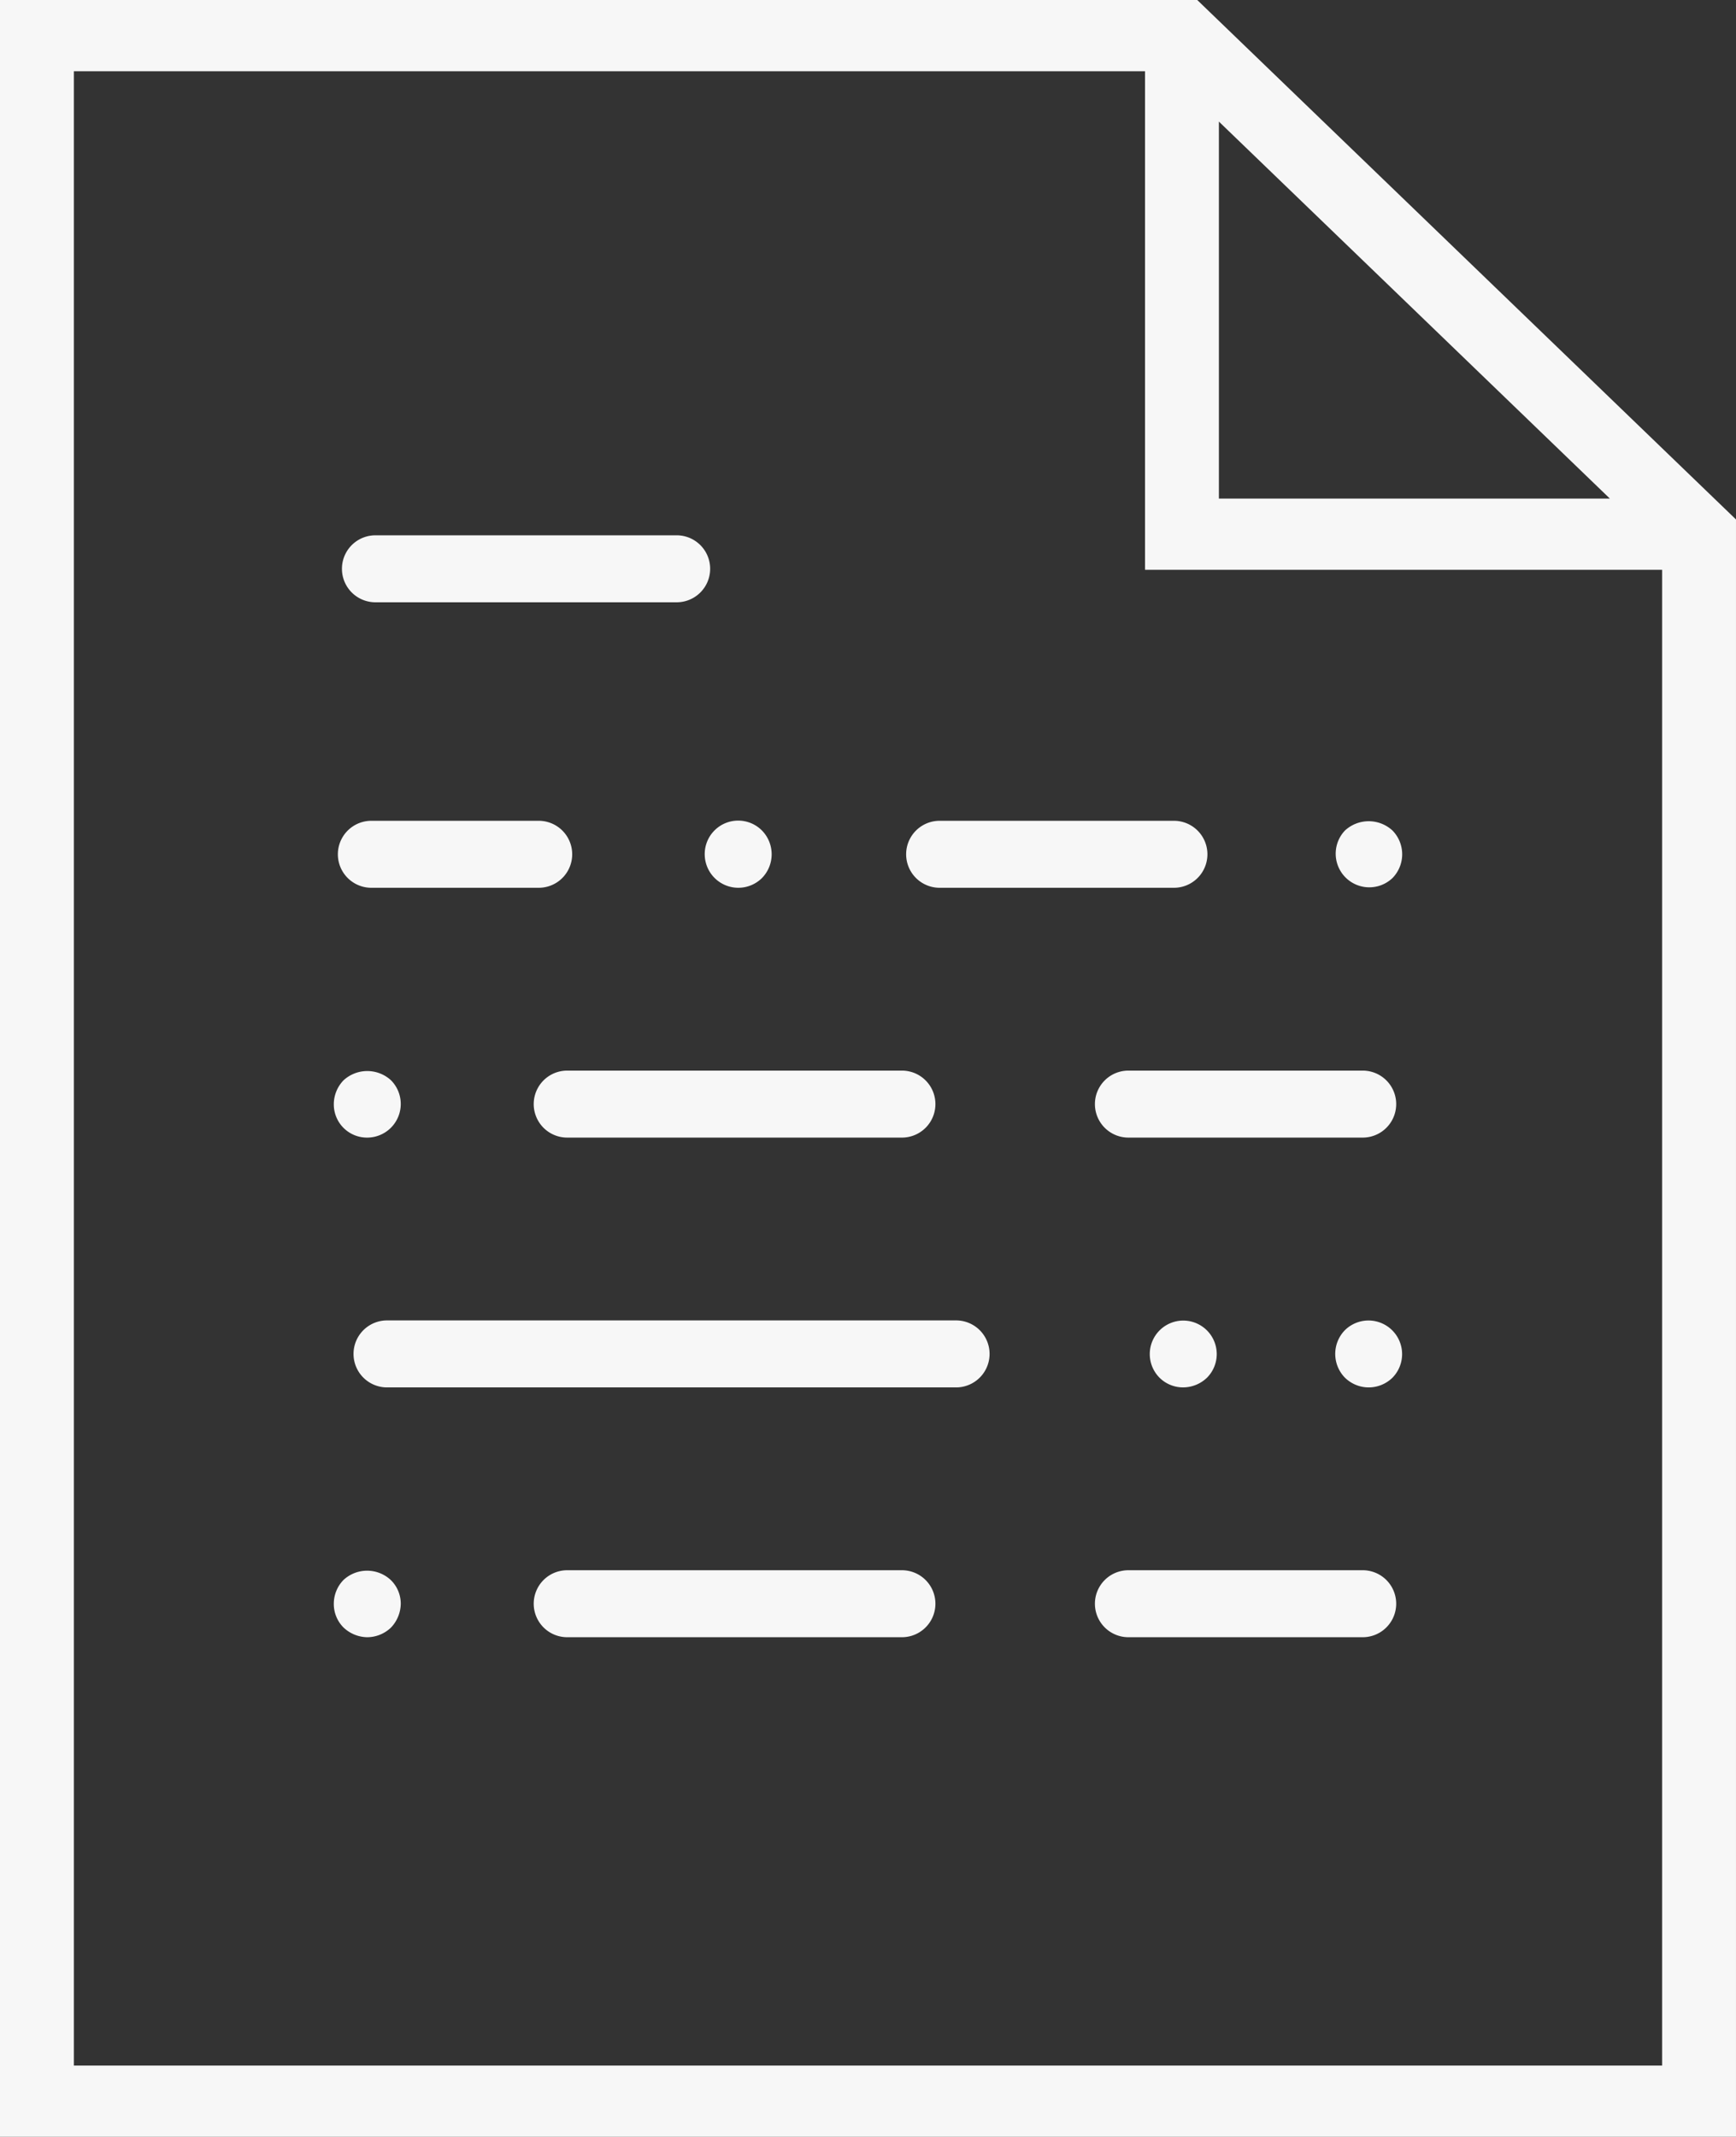 <svg xmlns="http://www.w3.org/2000/svg" width="195.229" height="240.19" viewBox="0 0 195.229 240.19">
  <rect x="0" y="0" width="195.229" height="240.19" fill="#333333" stroke="none"/>
  <g id="Dokumenty_i_regulaminy_bg_icon" data-name="Dokumenty i regulaminy bg icon" transform="translate(-982.379 -6987)">
    <g id="document" transform="translate(982.379 6987)">
      <path id="Path_34" data-name="Path 34" d="M141.141,0H6.5V240.19H201.728V58.39Zm2.434,13.667,43.972,42.378H143.575ZM14.808,232.184V8.006h120.46V64.051h58.153V232.184Z" transform="translate(-6.5)" fill="#f7f7f7"/>
      <path id="Path_35" data-name="Path 35" d="M19.264,22.529h33.88a3.764,3.764,0,1,0,0-7.529H19.264a3.764,3.764,0,1,0,0,7.529Z" transform="translate(22.955 45.171)" fill="#f7f7f7"/>
      <path id="Path_36" data-name="Path 36" d="M83.26,37h-64a3.764,3.764,0,1,0,0,7.529h64a3.764,3.764,0,1,0,0-7.529Z" transform="translate(24.262 111.422)" fill="#f7f7f7"/>
      <path id="Path_37" data-name="Path 37" d="M65.616,30H39.264a3.764,3.764,0,1,0,0,7.529H65.616a3.764,3.764,0,1,0,0-7.529Z" transform="translate(87.634 90.342)" fill="#f7f7f7"/>
      <path id="Path_38" data-name="Path 38" d="M19.264,30.529H38.087a3.764,3.764,0,0,0,0-7.529H19.264a3.764,3.764,0,1,0,0,7.529Z" transform="translate(22.497 69.262)" fill="#f7f7f7"/>
      <path id="Path_39" data-name="Path 39" d="M34.264,30.529H60.616a3.764,3.764,0,0,0,0-7.529H34.264a3.764,3.764,0,1,0,0,7.529Z" transform="translate(71.404 69.262)" fill="#f7f7f7"/>
      <path id="Path_40" data-name="Path 40" d="M25.5,26.73A3.78,3.78,0,0,0,31.937,29.4a3.818,3.818,0,0,0,0-5.346A3.765,3.765,0,0,0,25.5,26.73Z" transform="translate(53.751 69.299)" fill="#f7f7f7"/>
      <path id="Path_41" data-name="Path 41" d="M24.264,30a3.764,3.764,0,0,0,0,7.529H61.909a3.764,3.764,0,0,0,0-7.529Z" transform="translate(39.522 90.342)" fill="#f7f7f7"/>
      <path id="Path_42" data-name="Path 42" d="M19.264,37.494a3.78,3.78,0,0,0,2.673-6.437,3.942,3.942,0,0,0-5.346,0A3.874,3.874,0,0,0,15.5,33.73a3.728,3.728,0,0,0,3.764,3.764Z" transform="translate(22.04 90.378)" fill="#f7f7f7"/>
      <path id="Path_43" data-name="Path 43" d="M65.616,44H39.264a3.764,3.764,0,1,0,0,7.529H65.616a3.764,3.764,0,1,0,0-7.529Z" transform="translate(87.634 132.502)" fill="#f7f7f7"/>
      <path id="Path_44" data-name="Path 44" d="M61.909,44H24.264a3.764,3.764,0,1,0,0,7.529H61.909a3.764,3.764,0,1,0,0-7.529Z" transform="translate(39.522 132.502)" fill="#f7f7f7"/>
      <path id="Path_45" data-name="Path 45" d="M16.592,45.054A3.812,3.812,0,0,0,15.5,47.727,3.726,3.726,0,0,0,16.592,50.4a3.958,3.958,0,0,0,2.673,1.092A3.888,3.888,0,0,0,21.937,50.4a3.959,3.959,0,0,0,1.092-2.673,3.717,3.717,0,0,0-1.092-2.635A3.9,3.9,0,0,0,16.592,45.054Z" transform="translate(22.04 132.54)" fill="#f7f7f7"/>
      <path id="Path_46" data-name="Path 46" d="M43.592,24.057A3.78,3.78,0,0,0,48.937,29.4a3.818,3.818,0,0,0,0-5.346A3.941,3.941,0,0,0,43.592,24.057Z" transform="translate(107.659 69.299)" fill="#f7f7f7"/>
      <path id="Path_47" data-name="Path 47" d="M43.937,43.4a3.765,3.765,0,1,0-5.346,0,3.741,3.741,0,0,0,2.673,1.092A3.888,3.888,0,0,0,43.937,43.4Z" transform="translate(91.804 111.457)" fill="#f7f7f7"/>
      <path id="Path_48" data-name="Path 48" d="M43.592,38.057a3.818,3.818,0,0,0,0,5.346,3.818,3.818,0,0,0,5.345,0,3.78,3.78,0,0,0-5.345-5.346Z" transform="translate(107.659 111.457)" fill="#f7f7f7"/>
    </g>
  </g>
</svg>
